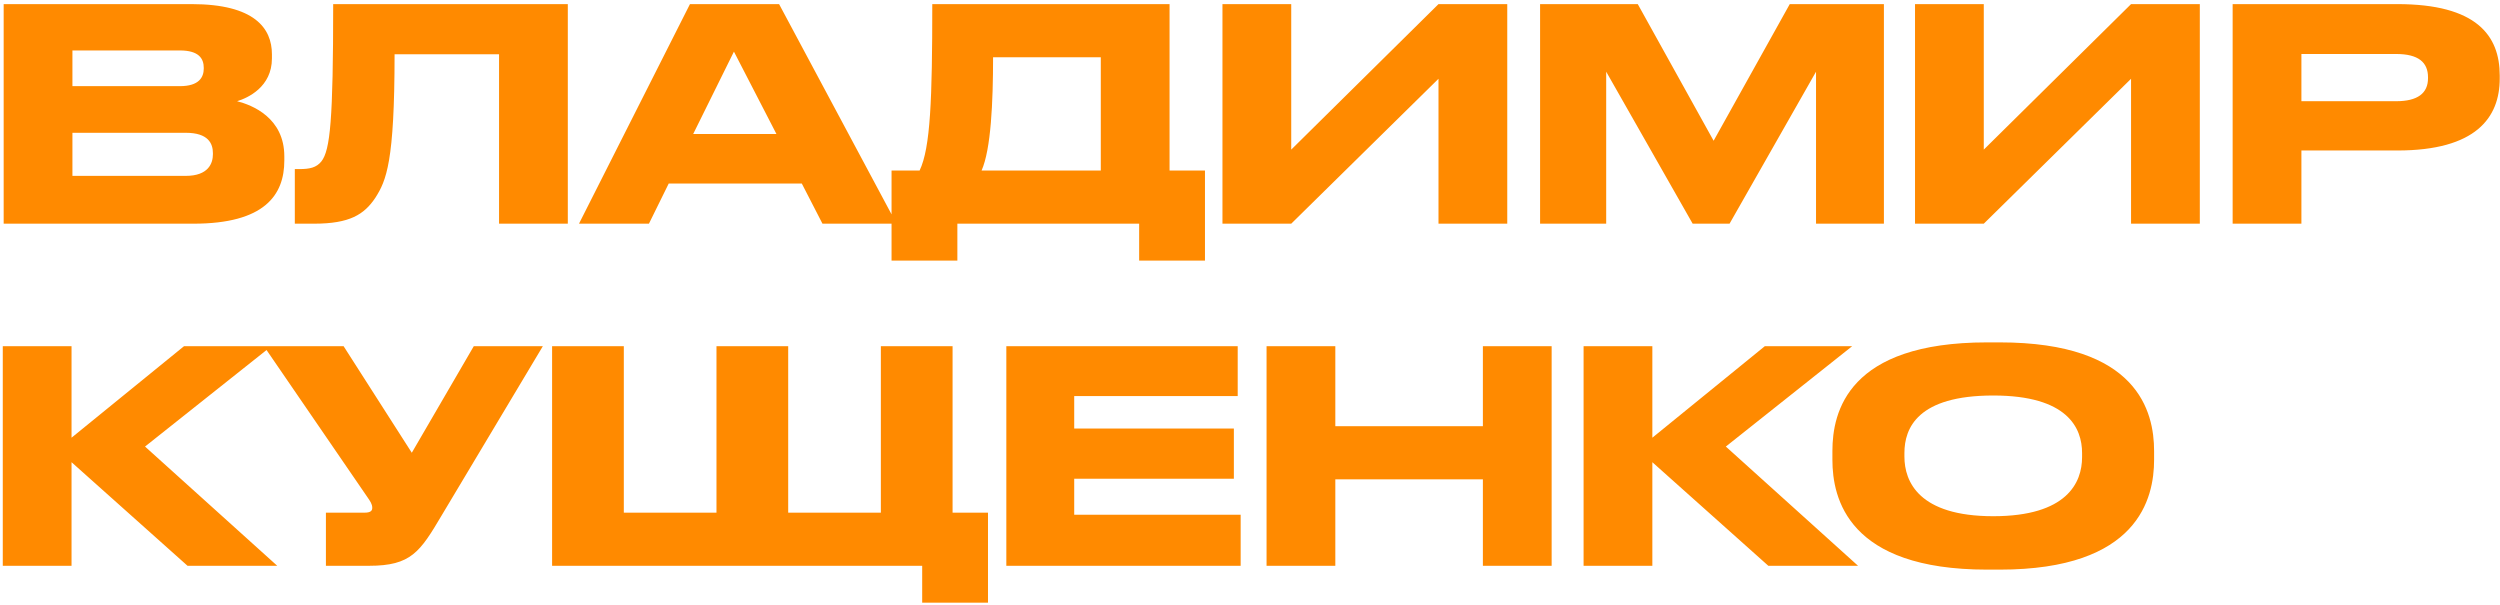 <?xml version="1.0" encoding="UTF-8"?> <svg xmlns="http://www.w3.org/2000/svg" width="380" height="92" viewBox="0 0 380 92" fill="none"> <path d="M0.557 34V0.625H29.132C38.687 0.625 41.333 4.304 41.333 8.251V8.879C41.333 13.23 37.655 14.89 36.04 15.384C38.328 15.967 43.217 17.896 43.217 23.772V24.4C43.217 29.649 40.212 34 29.401 34H0.557ZM27.337 7.668H11.009V13.096H27.337C30.253 13.096 30.971 11.75 30.971 10.404V10.315C30.971 8.924 30.253 7.668 27.337 7.668ZM28.235 20.184H11.009V26.733H28.235C31.689 26.733 32.362 24.804 32.362 23.458V23.279C32.362 21.843 31.689 20.184 28.235 20.184ZM75.855 34V8.251H59.975C59.975 24.625 58.718 27.451 57.059 30.052C55.354 32.609 53.156 34 47.728 34H44.812V25.701H45.485C47.1 25.701 48.087 25.477 48.85 24.535C50.195 22.83 50.644 18.21 50.644 0.625H86.307V34H75.855ZM118.017 20.363L111.558 7.847L105.367 20.363H118.017ZM125.015 34L121.875 27.899H101.644L98.638 34H88.007L104.874 0.625H118.421L136.275 34H125.015ZM135.516 25.925H139.778C141.437 22.471 141.707 15.025 141.707 0.625H177.773V25.925H183.156V39.607H173.152V34H145.52V39.607H135.516V25.925ZM149.198 25.925H167.321V8.7H150.947C150.947 15.518 150.633 22.696 149.198 25.925ZM218.651 34V11.974L196.267 34H185.814V0.625H196.267V22.741L218.651 0.625H229.103V34H218.651ZM234.093 34V0.625H248.941L260.47 21.395L272.044 0.625H286.353V34H276.036V10.898L262.892 34H257.285L244.141 10.898V34H234.093ZM323.92 34V11.974L301.535 34H291.083V0.625H301.535V22.741L323.92 0.625H334.372V34H323.92ZM364.393 22.875H349.814V34H339.362V0.625H364.393C376.415 0.625 379.959 5.38 379.959 11.481V11.93C379.959 17.896 376.325 22.875 364.393 22.875ZM349.814 8.206V15.384H364.214C367.488 15.384 369.058 14.172 369.058 11.885V11.75C369.058 9.462 367.578 8.206 364.214 8.206H349.814ZM28.504 86L10.874 70.255V86H0.422V52.625H10.874V66.531L27.965 52.625H41.244L22.044 67.877L42.141 86H28.504ZM82.51 52.625L67.168 78.284C63.849 83.892 62.503 86 56.088 86H49.539V77.925H55.415C56.357 77.925 56.581 77.611 56.581 77.208V77.163C56.581 76.625 56.267 76.176 55.864 75.593L40.118 52.625H52.23L62.593 68.819L72.013 52.625H82.51ZM83.919 86V52.625H94.82V77.925H108.905V52.625H119.806V77.925H133.891V52.625H144.792V77.925H150.175V91.607H140.172V86H83.919ZM152.962 52.625H188.131V60.206H163.28V65.141H187.548V72.767H163.28V78.24H188.58V86H152.962V52.625ZM192.517 86V52.625H202.969V64.782H225.398V52.625H235.85V86H225.398V72.856H202.969V86H192.517ZM268.786 86L251.157 70.255V86H240.705V52.625H251.157V66.531L268.248 52.625H281.526L262.327 67.877L282.423 86H268.786ZM302.032 52.042H303.961C324.955 52.042 327.422 62.584 327.422 68.55V69.896C327.422 75.772 324.999 86.583 303.961 86.583H302.032C280.903 86.583 278.526 75.772 278.526 69.896V68.55C278.526 62.584 280.903 52.042 302.032 52.042ZM316.476 69.492V68.864C316.476 65.051 314.278 60.117 302.974 60.117C291.49 60.117 289.471 65.051 289.471 68.864V69.402C289.471 73.215 291.669 78.464 302.974 78.464C314.188 78.464 316.476 73.35 316.476 69.492Z" fill="#FF8A00"></path> </svg> 